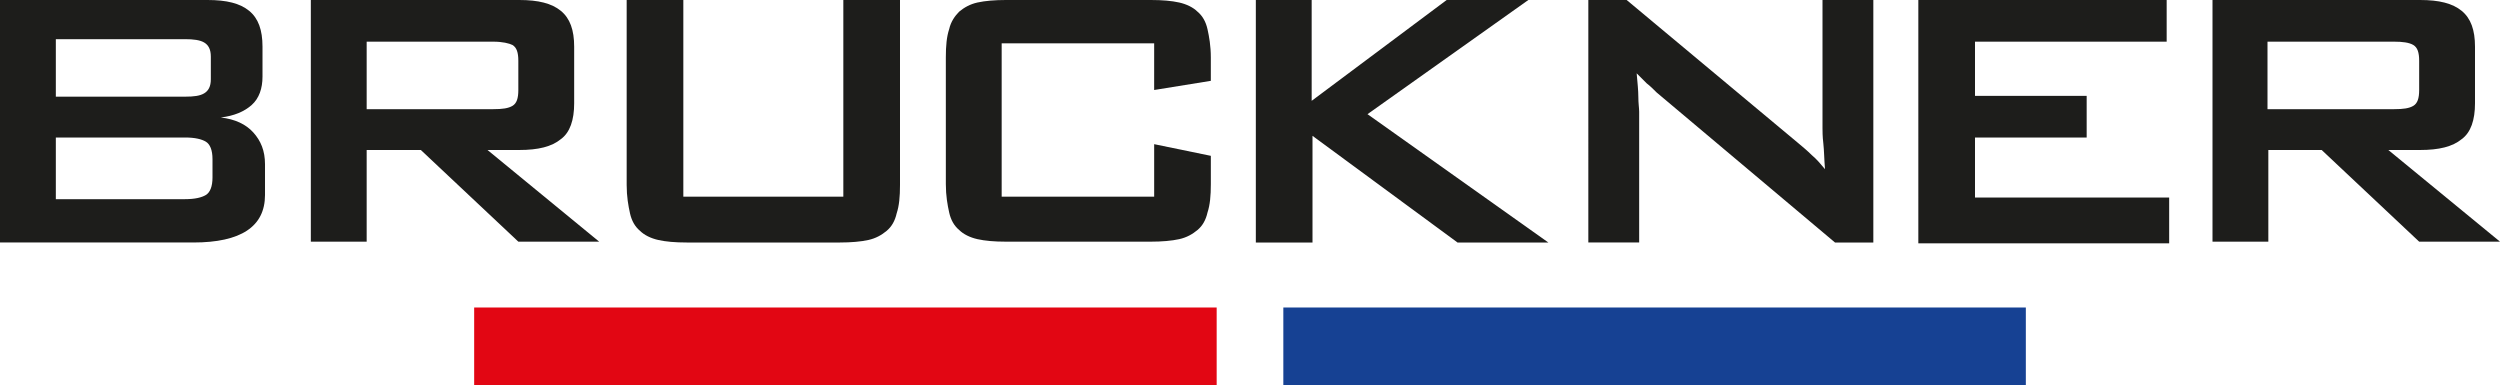 <?xml version="1.0" encoding="utf-8"?>
<!-- Generator: Adobe Illustrator 28.2.0, SVG Export Plug-In . SVG Version: 6.00 Build 0)  -->
<svg version="1.1" id="Warstwa_1" xmlns="http://www.w3.org/2000/svg" xmlns:xlink="http://www.w3.org/1999/xlink" x="0px" y="0px"
	 viewBox="0 0 300 46.2" style="enable-background:new 0 0 300 46.2;" xml:space="preserve">
<style type="text/css">
	.st0{fill:#1D1D1B;}
	.st1{fill:#E20613;}
	.st2{fill:#164193;}
</style>
<g>
	<g>
		<path class="st0" d="M0,0h24.9c2.3,0,3.9,0.4,5,1.3c1.1,0.9,1.6,2.3,1.6,4.3v3.6c0,1.4-0.4,2.6-1.3,3.4c-0.9,0.8-2.1,1.3-3.7,1.5
			c1.7,0.2,3,0.8,3.9,1.8s1.4,2.2,1.4,3.8v3.7c0,3.8-2.9,5.7-8.6,5.7H0V0z M6.7,4.7v6.9h15.5c1.1,0,1.8-0.1,2.3-0.4
			c0.5-0.3,0.8-0.8,0.8-1.7V6.8c0-0.9-0.3-1.4-0.8-1.7c-0.5-0.3-1.3-0.4-2.3-0.4H6.7z M6.7,16.5v7.4h15.5c1.2,0,2-0.2,2.5-0.5
			c0.5-0.3,0.8-1,0.8-2.1v-2.2c0-1.1-0.3-1.8-0.8-2.1c-0.5-0.3-1.3-0.5-2.5-0.5H6.7z"/>
		<path class="st0" d="M37.4,0h24.9c2.3,0,3.9,0.4,5,1.3c1.1,0.9,1.6,2.3,1.6,4.3v6.8c0,2-0.5,3.5-1.6,4.3c-1.1,0.9-2.7,1.3-5,1.3
			h-3.8l13.4,11h-9.7l-11.7-11H44v11h-6.7V0z M44,5v8.1h15.2c1.1,0,1.8-0.1,2.3-0.4c0.5-0.3,0.7-0.9,0.7-1.9V7.3
			c0-1-0.2-1.6-0.7-1.9C61.1,5.2,60.3,5,59.2,5H44z"/>
		<path class="st0" d="M81.9,23.6h19.3V0h6.8v22.2c0,1.4-0.1,2.5-0.4,3.4c-0.2,0.9-0.6,1.6-1.2,2.1s-1.3,0.9-2.2,1.1
			c-0.9,0.2-2.1,0.3-3.4,0.3H82.4c-1.4,0-2.5-0.1-3.4-0.3c-0.9-0.2-1.7-0.6-2.2-1.1c-0.6-0.5-1-1.2-1.2-2.1c-0.2-0.9-0.4-2-0.4-3.4
			V0h6.8V23.6z"/>
		<path class="st0" d="M120.2,5.2v18.4h18.3v-6.3l6.8,1.4v3.4c0,1.4-0.1,2.5-0.4,3.4c-0.2,0.9-0.6,1.6-1.2,2.1s-1.3,0.9-2.2,1.1
			c-0.9,0.2-2.1,0.3-3.4,0.3h-17.4c-1.4,0-2.5-0.1-3.4-0.3c-0.9-0.2-1.7-0.6-2.2-1.1c-0.6-0.5-1-1.2-1.2-2.1c-0.2-0.9-0.4-2-0.4-3.4
			V6.9c0-1.4,0.1-2.5,0.4-3.4c0.2-0.9,0.7-1.6,1.2-2.1c0.6-0.5,1.3-0.9,2.2-1.1c0.9-0.2,2.1-0.3,3.4-0.3h17.4c1.4,0,2.5,0.1,3.4,0.3
			c0.9,0.2,1.7,0.6,2.2,1.1c0.6,0.5,1,1.2,1.2,2.1c0.2,0.9,0.4,2,0.4,3.4v2.8l-6.8,1.1V5.2H120.2z"/>
		<path class="st0" d="M150.6,0h6.8v12.1L173.6,0h9.8l-19.3,13.7l21.7,15.4h-10.9l-17.4-12.8v12.8h-6.8V0z"/>
		<path class="st0" d="M190.6,0h4.6l20.5,17.1c0.6,0.5,1.2,1,1.7,1.5c0.6,0.5,1.1,1.1,1.6,1.7c-0.1-1.2-0.1-2.2-0.2-3.1
			c-0.1-0.8-0.1-1.5-0.1-1.9V0h6.1v29.1h-4.6l-21.4-18c-0.4-0.4-0.8-0.8-1.2-1.1c-0.4-0.4-0.8-0.8-1.2-1.2c0.1,1.1,0.2,2.1,0.2,2.8
			c0,0.8,0.1,1.4,0.1,1.8v15.7h-6.1V0z"/>
		<path class="st0" d="M230.2,0H260v5h-23v6.5h13.4v5H237v7.2h23.3v5.5h-30.1V0z"/>
		<path class="st0" d="M265.5,0h24.9c2.3,0,3.9,0.4,5,1.3c1.1,0.9,1.6,2.3,1.6,4.3v6.8c0,2-0.5,3.5-1.6,4.3c-1.1,0.9-2.7,1.3-5,1.3
			h-3.8l13.4,11h-9.7l-11.7-11h-6.4v11h-6.7V0z M272.1,5v8.1h15.2c1.1,0,1.8-0.1,2.3-0.4c0.5-0.3,0.7-0.9,0.7-1.9V7.3
			c0-1-0.2-1.6-0.7-1.9c-0.5-0.3-1.3-0.4-2.3-0.4H272.1z"/>
	</g>
	<g>
		<rect x="56.9" y="36.9" class="st1" width="89.1" height="9.3"/>
		<rect x="154" y="36.9" class="st2" width="89.1" height="9.3"/>
	</g>
</g>
</svg>
